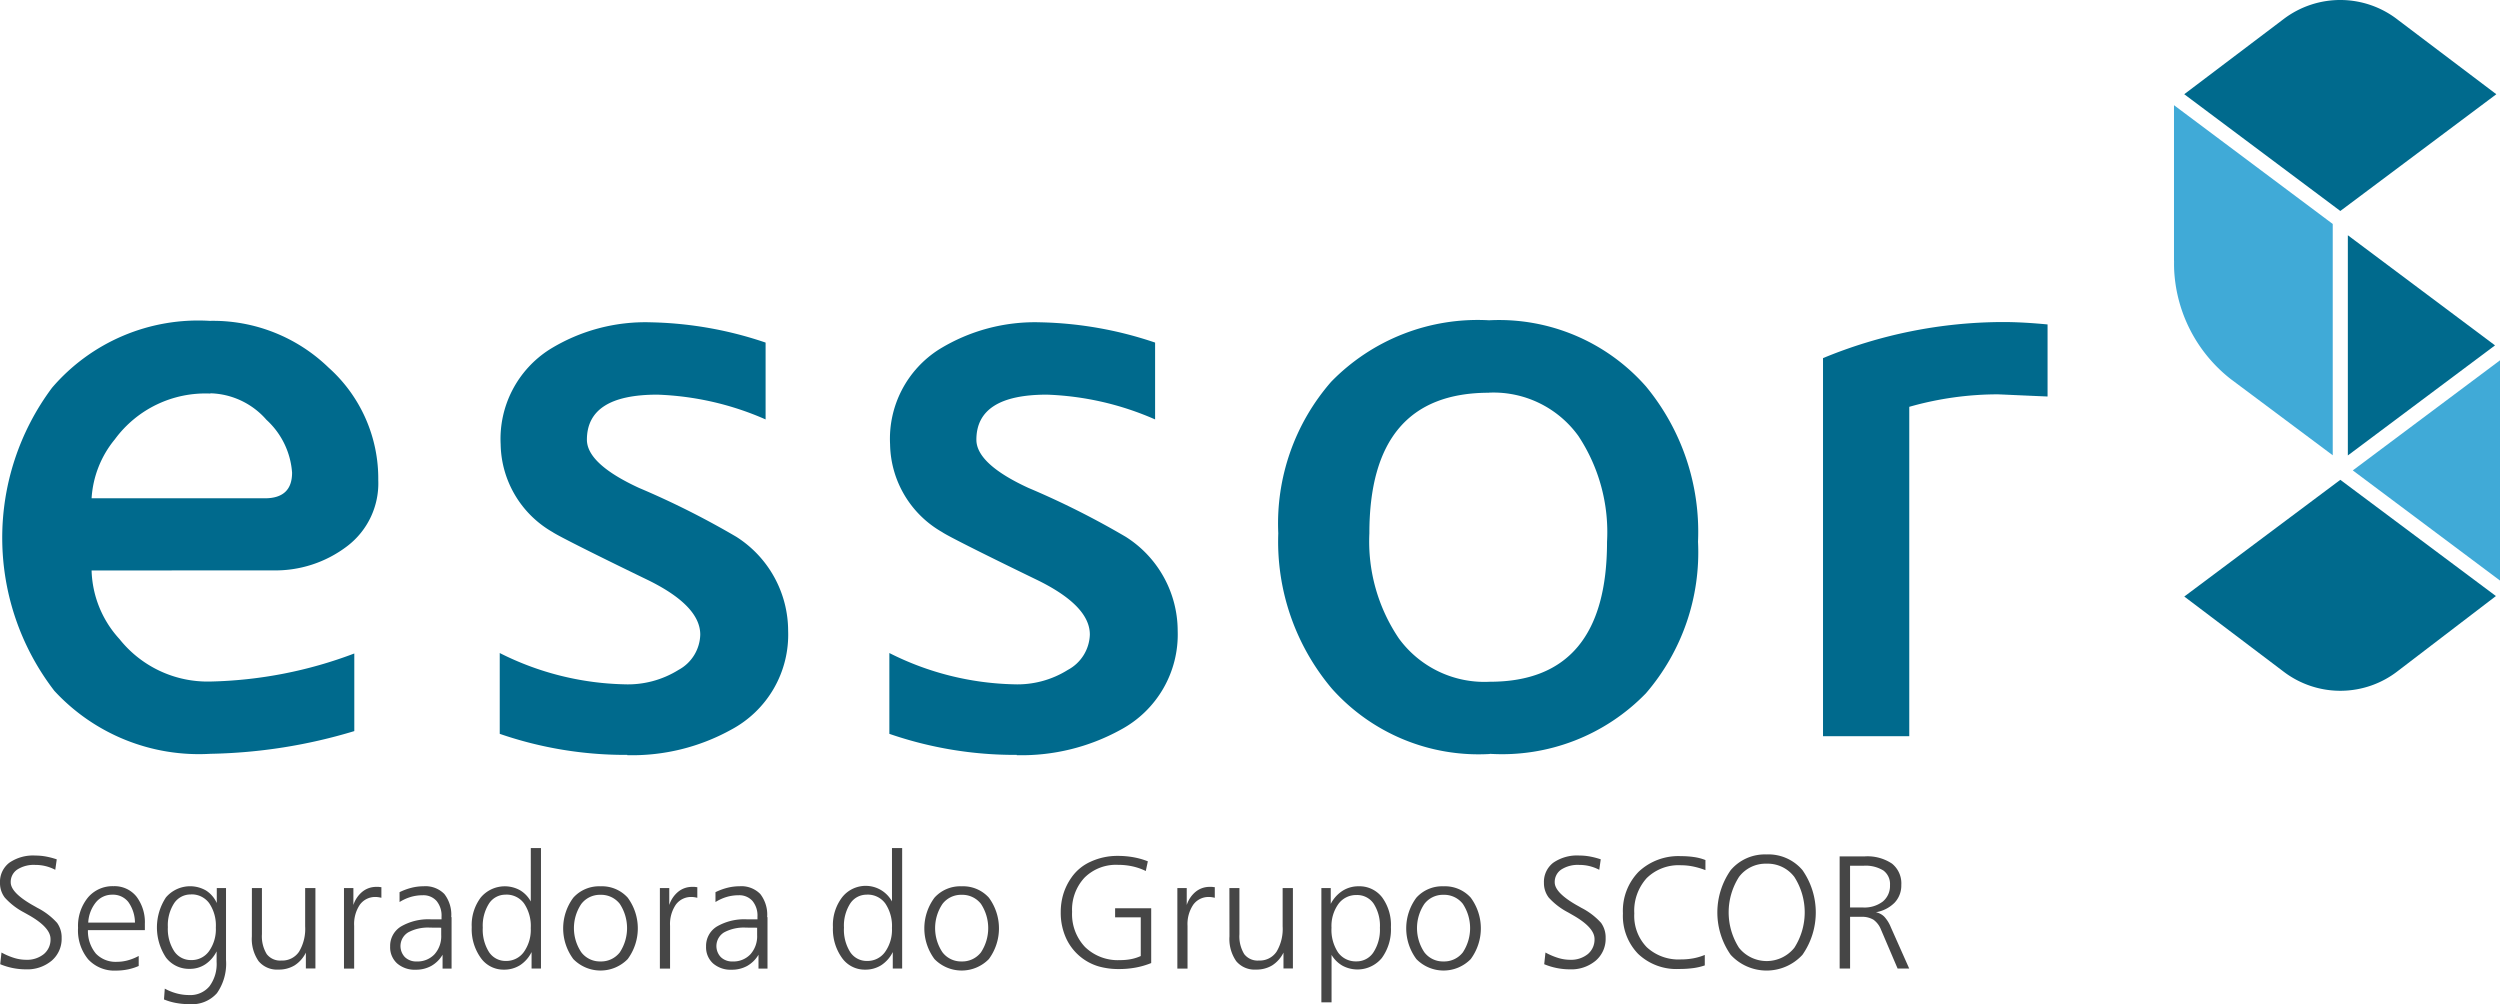 <svg id="Grupo_3381" data-name="Grupo 3381" xmlns="http://www.w3.org/2000/svg" xmlns:xlink="http://www.w3.org/1999/xlink" width="103.909" height="41.737" viewBox="0 0 103.909 41.737">
  <defs>
    <clipPath id="clip-path">
      <rect id="Retângulo_75" data-name="Retângulo 75" width="103.909" height="41.737" fill="none"/>
    </clipPath>
  </defs>
  <g id="Grupo_3380" data-name="Grupo 3380" clip-path="url(#clip-path)">
    <path id="Caminho_168" data-name="Caminho 168" d="M2.359,384.118l-.062.436a1.833,1.833,0,0,0-.4-.152,1.792,1.792,0,0,0-.43-.051,1.27,1.27,0,0,0-.75.193.618.618,0,0,0-.271.532q0,.427.912.948.125.069.19.108a2.846,2.846,0,0,1,.824.627,1.035,1.035,0,0,1,.19.63,1.193,1.193,0,0,1-.412.941,1.575,1.575,0,0,1-1.078.361,2.735,2.735,0,0,1-.541-.054,2.8,2.8,0,0,1-.522-.159l.053-.486a2.783,2.783,0,0,0,.536.228,1.7,1.7,0,0,0,.481.074,1.109,1.109,0,0,0,.742-.236.784.784,0,0,0,.279-.63q0-.473-.886-.981L1,386.327A2.87,2.87,0,0,1,.2,385.71a.987.987,0,0,1-.2-.61,1,1,0,0,1,.385-.838,1.734,1.734,0,0,1,1.088-.3A2.425,2.425,0,0,1,1.9,384a3.289,3.289,0,0,1,.454.118" transform="translate(0 -348.402)" fill="#464646"/>
    <path id="Caminho_169" data-name="Caminho 169" d="M37.814,399.294v.243H35.448a1.464,1.464,0,0,0,.331.976,1.133,1.133,0,0,0,.88.34,1.705,1.705,0,0,0,.448-.061,2.128,2.128,0,0,0,.451-.182v.417a2.294,2.294,0,0,1-.453.143,2.425,2.425,0,0,1-.486.048,1.479,1.479,0,0,1-1.162-.469,1.889,1.889,0,0,1-.42-1.306,1.868,1.868,0,0,1,.407-1.257,1.335,1.335,0,0,1,1.066-.476,1.169,1.169,0,0,1,.95.426,1.763,1.763,0,0,1,.353,1.158m-.41-.069a1.5,1.5,0,0,0-.279-.861.806.806,0,0,0-.663-.3.863.863,0,0,0-.679.313,1.462,1.462,0,0,0-.322.848Z" transform="translate(-31.793 -360.877)" fill="#464646"/>
    <path id="Caminho_170" data-name="Caminho 170" d="M72.922,398.477v-.627h.384v2.989a2.133,2.133,0,0,1-.377,1.38,1.386,1.386,0,0,1-1.135.458,3.127,3.127,0,0,1-.559-.049,2.461,2.461,0,0,1-.507-.148l.033-.449a2.222,2.222,0,0,0,.5.2,2.01,2.01,0,0,0,.512.067,1.035,1.035,0,0,0,.842-.361,1.547,1.547,0,0,0,.3-1.017v-.437a1.408,1.408,0,0,1-.473.54,1.153,1.153,0,0,1-.643.186,1.2,1.2,0,0,1-.989-.471,2.269,2.269,0,0,1,0-2.5,1.321,1.321,0,0,1,1.665-.285,1.208,1.208,0,0,1,.448.522m-1.073-.358a.819.819,0,0,0-.7.364,1.679,1.679,0,0,0-.261.994,1.7,1.7,0,0,0,.262,1,.829.829,0,0,0,.712.369.885.885,0,0,0,.738-.371,1.578,1.578,0,0,0,.282-.981,1.649,1.649,0,0,0-.276-1.012.9.9,0,0,0-.758-.366" transform="translate(-63.912 -360.94)" fill="#464646"/>
    <path id="Caminho_171" data-name="Caminho 171" d="M113.057,398.558h.417v1.916a1.412,1.412,0,0,0,.2.83.7.7,0,0,0,.609.266.838.838,0,0,0,.733-.366,1.84,1.84,0,0,0,.254-1.055v-1.591h.427V401.9H115.3v-.659a1.312,1.312,0,0,1-.468.53,1.256,1.256,0,0,1-.674.175.991.991,0,0,1-.822-.349,1.616,1.616,0,0,1-.281-1.029Z" transform="translate(-102.587 -361.647)" fill="#464646"/>
    <path id="Caminho_172" data-name="Caminho 172" d="M155.891,398.082v.43c-.048-.011-.091-.019-.13-.025a.719.719,0,0,0-.1-.008.784.784,0,0,0-.663.318,1.44,1.44,0,0,0-.239.883v1.775h-.423v-3.347h.391v.705a1.18,1.18,0,0,1,.374-.554.91.91,0,0,1,.581-.2c.031,0,.063,0,.1,0l.117.015" transform="translate(-140.039 -361.197)" fill="#464646"/>
    <path id="Caminho_173" data-name="Caminho 173" d="M177.648,399.062V401.2h-.374v-.577a1.273,1.273,0,0,1-.471.466,1.307,1.307,0,0,1-.645.157,1.109,1.109,0,0,1-.773-.262.9.9,0,0,1-.29-.7.945.945,0,0,1,.446-.832,2.264,2.264,0,0,1,1.26-.3h.43c0-.013,0-.032,0-.056s0-.043,0-.056a.955.955,0,0,0-.208-.653.729.729,0,0,0-.576-.236,1.749,1.749,0,0,0-.492.069,1.9,1.9,0,0,0-.469.213v-.41a2.513,2.513,0,0,1,.5-.184,2.1,2.1,0,0,1,.5-.062,1.1,1.1,0,0,1,.861.321,1.405,1.405,0,0,1,.287.961m-.886.437a1.726,1.726,0,0,0-.907.2.666.666,0,0,0-.131,1.028.672.672,0,0,0,.487.179.971.971,0,0,0,.743-.3,1.123,1.123,0,0,0,.277-.8V399.5Z" transform="translate(-158.879 -360.941)" fill="#464646"/>
    <path id="Caminho_174" data-name="Caminho 174" d="M214.183,380.63h.423v5.007h-.391v-.686a1.378,1.378,0,0,1-.479.546,1.235,1.235,0,0,1-.676.185,1.154,1.154,0,0,1-.958-.491,2.045,2.045,0,0,1-.374-1.275,1.9,1.9,0,0,1,.377-1.235,1.305,1.305,0,0,1,1.629-.3,1.212,1.212,0,0,1,.448.468Zm-1.037,1.936a.812.812,0,0,0-.7.369,1.716,1.716,0,0,0-.259,1,1.742,1.742,0,0,0,.259,1.016.818.818,0,0,0,.705.369.894.894,0,0,0,.745-.374,1.591,1.591,0,0,0,.285-.991,1.676,1.676,0,0,0-.276-1.022.9.9,0,0,0-.761-.369" transform="translate(-192.121 -345.38)" fill="#464646"/>
    <path id="Caminho_175" data-name="Caminho 175" d="M254.273,397.778a1.441,1.441,0,0,1,1.132.471,2.148,2.148,0,0,1,0,2.554,1.579,1.579,0,0,1-2.259,0,2.139,2.139,0,0,1,0-2.553,1.44,1.44,0,0,1,1.13-.472m0,.354a.969.969,0,0,0-.8.381,1.8,1.8,0,0,0,0,2.006.969.969,0,0,0,.794.382.981.981,0,0,0,.807-.377,1.834,1.834,0,0,0,0-2.016.982.982,0,0,0-.807-.376" transform="translate(-229.316 -360.94)" fill="#464646"/>
    <path id="Caminho_176" data-name="Caminho 176" d="M297.684,398.082v.43c-.048-.011-.091-.019-.13-.025a.721.721,0,0,0-.1-.008.784.784,0,0,0-.663.318,1.439,1.439,0,0,0-.24.883v1.775h-.423v-3.347h.39v.705a1.18,1.18,0,0,1,.374-.554.91.91,0,0,1,.581-.2c.031,0,.063,0,.1,0l.116.015" transform="translate(-268.701 -361.197)" fill="#464646"/>
    <path id="Caminho_177" data-name="Caminho 177" d="M319.437,399.062V401.2h-.374v-.577a1.274,1.274,0,0,1-.471.466,1.307,1.307,0,0,1-.645.157,1.108,1.108,0,0,1-.773-.262.9.9,0,0,1-.29-.7.945.945,0,0,1,.446-.832,2.264,2.264,0,0,1,1.26-.3h.43c0-.013,0-.032,0-.056s0-.043,0-.056a.954.954,0,0,0-.208-.653.728.728,0,0,0-.576-.236,1.748,1.748,0,0,0-.492.069,1.907,1.907,0,0,0-.469.213v-.41a2.524,2.524,0,0,1,.5-.184,2.1,2.1,0,0,1,.5-.062,1.1,1.1,0,0,1,.861.321,1.4,1.4,0,0,1,.287.961m-.886.437a1.727,1.727,0,0,0-.907.2.666.666,0,0,0-.131,1.028.672.672,0,0,0,.487.179.971.971,0,0,0,.743-.3,1.124,1.124,0,0,0,.277-.8V399.5Z" transform="translate(-287.537 -360.941)" fill="#464646"/>
    <path id="Caminho_178" data-name="Caminho 178" d="M376.278,380.63h.423v5.007h-.39v-.686a1.378,1.378,0,0,1-.479.546,1.234,1.234,0,0,1-.676.185,1.155,1.155,0,0,1-.958-.491,2.046,2.046,0,0,1-.374-1.275,1.9,1.9,0,0,1,.377-1.235,1.246,1.246,0,0,1,2.077.166Zm-1.037,1.936a.811.811,0,0,0-.7.369,1.714,1.714,0,0,0-.259,1,1.741,1.741,0,0,0,.259,1.016.817.817,0,0,0,.705.369.893.893,0,0,0,.745-.374,1.59,1.59,0,0,0,.286-.991,1.675,1.675,0,0,0-.276-1.022.9.9,0,0,0-.761-.369" transform="translate(-339.204 -345.38)" fill="#464646"/>
    <path id="Caminho_179" data-name="Caminho 179" d="M416.368,397.778a1.441,1.441,0,0,1,1.132.471,2.149,2.149,0,0,1,0,2.554,1.579,1.579,0,0,1-2.259,0,2.14,2.14,0,0,1,0-2.553,1.441,1.441,0,0,1,1.13-.472m0,.354a.969.969,0,0,0-.8.381,1.805,1.805,0,0,0,0,2.006.968.968,0,0,0,.794.382.981.981,0,0,0,.807-.377,1.834,1.834,0,0,0,0-2.016.982.982,0,0,0-.807-.376" transform="translate(-376.4 -360.94)" fill="#464646"/>
    <path id="Caminho_180" data-name="Caminho 180" d="M479.693,384.364l-.085.4a2.472,2.472,0,0,0-.549-.192,2.779,2.779,0,0,0-.605-.064,1.854,1.854,0,0,0-1.391.531,1.952,1.952,0,0,0-.518,1.424,1.982,1.982,0,0,0,.54,1.462,1.959,1.959,0,0,0,1.455.543,2.357,2.357,0,0,0,.459-.042,1.824,1.824,0,0,0,.4-.128V386.69h-1.066v-.377h1.5v2.277a3.365,3.365,0,0,1-.641.187,3.778,3.778,0,0,1-.694.062,3.022,3.022,0,0,1-.842-.108,2.16,2.16,0,0,1-1.35-1.152,2.536,2.536,0,0,1-.233-1.1,2.59,2.59,0,0,1,.11-.763,2.444,2.444,0,0,1,.34-.687,1.922,1.922,0,0,1,.8-.655,2.638,2.638,0,0,1,1.125-.238,3.675,3.675,0,0,1,.648.056,3.1,3.1,0,0,1,.6.171" transform="translate(-431.985 -348.562)" fill="#464646"/>
    <path id="Caminho_181" data-name="Caminho 181" d="M529.927,398.082v.43c-.048-.011-.091-.019-.13-.025a.721.721,0,0,0-.1-.008.783.783,0,0,0-.663.318,1.441,1.441,0,0,0-.24.883v1.775h-.423v-3.347h.39v.705a1.18,1.18,0,0,1,.374-.554.91.91,0,0,1,.581-.2q.046,0,.1,0l.117.015" transform="translate(-479.436 -361.197)" fill="#464646"/>
    <path id="Caminho_182" data-name="Caminho 182" d="M551.752,398.558h.417v1.916a1.412,1.412,0,0,0,.2.83.7.7,0,0,0,.609.266.838.838,0,0,0,.733-.366,1.84,1.84,0,0,0,.254-1.055v-1.591h.427V401.9H554v-.659a1.313,1.313,0,0,1-.468.53,1.255,1.255,0,0,1-.674.175.991.991,0,0,1-.822-.349,1.616,1.616,0,0,1-.281-1.029Z" transform="translate(-500.654 -361.647)" fill="#464646"/>
    <path id="Caminho_183" data-name="Caminho 183" d="M593.451,400.626V402.6h-.423V397.85h.39v.659a1.418,1.418,0,0,1,.489-.543,1.222,1.222,0,0,1,.666-.189,1.189,1.189,0,0,1,.979.459,1.938,1.938,0,0,1,.366,1.24,2.009,2.009,0,0,1-.378,1.283,1.314,1.314,0,0,1-1.636.318,1.244,1.244,0,0,1-.455-.453m2.012-1.122a1.7,1.7,0,0,0-.258-1,.826.826,0,0,0-.711-.361.91.91,0,0,0-.756.371,1.571,1.571,0,0,0-.287.988,1.7,1.7,0,0,0,.274,1.029.9.9,0,0,0,.763.369.827.827,0,0,0,.707-.377,1.721,1.721,0,0,0,.268-1.014" transform="translate(-538.107 -360.94)" fill="#464646"/>
    <path id="Caminho_184" data-name="Caminho 184" d="M632.6,397.778a1.441,1.441,0,0,1,1.132.471,2.15,2.15,0,0,1,0,2.554,1.579,1.579,0,0,1-2.259,0,2.14,2.14,0,0,1,0-2.553,1.441,1.441,0,0,1,1.13-.472m0,.354a.969.969,0,0,0-.8.381,1.805,1.805,0,0,0,0,2.006.968.968,0,0,0,.794.382.981.981,0,0,0,.807-.377,1.834,1.834,0,0,0,0-2.016.982.982,0,0,0-.807-.376" transform="translate(-572.603 -360.94)" fill="#464646"/>
    <path id="Caminho_185" data-name="Caminho 185" d="M695.3,384.118l-.062.436a1.832,1.832,0,0,0-.4-.152,1.792,1.792,0,0,0-.43-.051,1.271,1.271,0,0,0-.75.193.619.619,0,0,0-.271.532q0,.427.912.948.125.069.19.108a2.849,2.849,0,0,1,.824.627,1.036,1.036,0,0,1,.19.63,1.192,1.192,0,0,1-.412.941,1.575,1.575,0,0,1-1.078.361,2.734,2.734,0,0,1-.541-.054,2.794,2.794,0,0,1-.522-.159l.052-.486a2.794,2.794,0,0,0,.537.228,1.7,1.7,0,0,0,.481.074,1.11,1.11,0,0,0,.742-.236.785.785,0,0,0,.279-.63q0-.473-.886-.981l-.21-.121a2.871,2.871,0,0,1-.806-.617.986.986,0,0,1-.2-.61,1,1,0,0,1,.386-.838,1.734,1.734,0,0,1,1.088-.3,2.427,2.427,0,0,1,.432.039,3.3,3.3,0,0,1,.454.118" transform="translate(-628.767 -348.402)" fill="#464646"/>
    <path id="Caminho_186" data-name="Caminho 186" d="M731.8,384.371v.423a3.28,3.28,0,0,0-.525-.154,2.528,2.528,0,0,0-.489-.049,1.893,1.893,0,0,0-1.426.533,2.026,2.026,0,0,0-.517,1.472,1.871,1.871,0,0,0,.517,1.4,1.944,1.944,0,0,0,1.426.509,2.766,2.766,0,0,0,.513-.046,2.379,2.379,0,0,0,.474-.141v.436a2.5,2.5,0,0,1-.479.112,4.359,4.359,0,0,1-.591.036,2.305,2.305,0,0,1-1.7-.627,2.264,2.264,0,0,1-.632-1.683,2.321,2.321,0,0,1,.656-1.734,2.407,2.407,0,0,1,1.762-.645,3.591,3.591,0,0,1,.55.039,2.071,2.071,0,0,1,.458.122" transform="translate(-660.916 -348.628)" fill="#464646"/>
    <path id="Caminho_187" data-name="Caminho 187" d="M772.793,383.466a1.856,1.856,0,0,1,1.49.651,3.074,3.074,0,0,1,0,3.522,2.027,2.027,0,0,1-2.982,0,3.068,3.068,0,0,1,0-3.519,1.858,1.858,0,0,1,1.493-.653m0,.384a1.384,1.384,0,0,0-1.148.55,2.738,2.738,0,0,0,0,2.945,1.474,1.474,0,0,0,2.3,0,2.729,2.729,0,0,0,0-2.945,1.389,1.389,0,0,0-1.15-.55" transform="translate(-699.367 -347.953)" fill="#464646"/>
    <path id="Caminho_188" data-name="Caminho 188" d="M825.627,384.349h1.037a1.833,1.833,0,0,1,1.139.3,1.054,1.054,0,0,1,.387.888,1.037,1.037,0,0,1-.276.733,1.428,1.428,0,0,1-.781.4.7.7,0,0,1,.344.179,1.432,1.432,0,0,1,.276.441l.765,1.719h-.482l-.692-1.621a.912.912,0,0,0-.312-.408.941.941,0,0,0-.515-.12h-.456v2.149h-.433Zm.433.387v1.736h.535a1.257,1.257,0,0,0,.825-.246.838.838,0,0,0,.3-.682.7.7,0,0,0-.272-.607,1.4,1.4,0,0,0-.827-.2Z" transform="translate(-749.165 -348.754)" fill="#464646"/>
    <path id="Caminho_189" data-name="Caminho 189" d="M9.651,147.18a4.67,4.67,0,0,0-3.969,1.9,4.252,4.252,0,0,0-.968,2.453h7.2c.752,0,1.133-.351,1.133-1.064a3.288,3.288,0,0,0-1.067-2.2,3.2,3.2,0,0,0-2.328-1.1m-4.938,7.364a4.391,4.391,0,0,0,1.16,2.852,4.682,4.682,0,0,0,3.778,1.764,17.918,17.918,0,0,0,5.981-1.166v3.226a21.944,21.944,0,0,1-5.981.944,8.175,8.175,0,0,1-6.486-2.617,10.425,10.425,0,0,1-.094-12.6,8,8,0,0,1,6.551-2.778,6.9,6.9,0,0,1,4.939,1.941,6.184,6.184,0,0,1,2.067,4.681,3.279,3.279,0,0,1-1.292,2.743,4.92,4.92,0,0,1-3.1,1.006Z" transform="translate(-0.907 -130.822)" fill="#006a8d"/>
    <path id="Caminho_190" data-name="Caminho 190" d="M229.593,162.523a16,16,0,0,1-5.3-.875v-3.359a12.038,12.038,0,0,0,5.163,1.3,3.982,3.982,0,0,0,2.271-.6,1.714,1.714,0,0,0,.9-1.467q0-1.195-2.16-2.259c-2.479-1.2-3.8-1.875-3.976-2a4.285,4.285,0,0,1-2.16-3.646,4.407,4.407,0,0,1,2.034-3.945,7.556,7.556,0,0,1,4.228-1.128,15.745,15.745,0,0,1,4.75.842v3.194a12.176,12.176,0,0,0-4.5-1.03q-2.926,0-2.927,1.874c0,.664.719,1.335,2.16,2a34.816,34.816,0,0,1,4.051,2.035,4.64,4.64,0,0,1,2.153,3.907,4.471,4.471,0,0,1-2.363,4.106,8.5,8.5,0,0,1-4.319,1.063" transform="translate(-203.522 -131.147)" fill="#006a8d"/>
    <path id="Caminho_191" data-name="Caminho 191" d="M404.436,162.523a15.987,15.987,0,0,1-5.294-.875v-3.359a12.032,12.032,0,0,0,5.169,1.3,3.949,3.949,0,0,0,2.252-.6,1.725,1.725,0,0,0,.912-1.467c0-.8-.727-1.55-2.169-2.259-2.476-1.2-3.8-1.875-3.97-2a4.279,4.279,0,0,1-2.164-3.646,4.4,4.4,0,0,1,2.032-3.945,7.588,7.588,0,0,1,4.236-1.128,15.793,15.793,0,0,1,4.747.842v3.194a12.2,12.2,0,0,0-4.5-1.03c-1.947,0-2.928.624-2.928,1.874,0,.664.715,1.335,2.157,2a34.55,34.55,0,0,1,4.051,2.035,4.634,4.634,0,0,1,2.159,3.907,4.488,4.488,0,0,1-2.36,4.106,8.536,8.536,0,0,1-4.328,1.063" transform="translate(-362.177 -131.147)" fill="#006a8d"/>
    <path id="Caminho_192" data-name="Caminho 192" d="M582.466,146.822c-3.323,0-4.974,1.952-4.974,5.846a7.19,7.19,0,0,0,1.226,4.366,4.4,4.4,0,0,0,3.78,1.8q4.873,0,4.872-5.816a7.241,7.241,0,0,0-1.191-4.4,4.349,4.349,0,0,0-3.713-1.8m.032,15.019a8.167,8.167,0,0,1-6.562-2.714,9.469,9.469,0,0,1-2.23-6.459,8.955,8.955,0,0,1,2.2-6.3,8.5,8.5,0,0,1,6.562-2.554,8.135,8.135,0,0,1,6.519,2.748,9.481,9.481,0,0,1,2.165,6.455,8.974,8.974,0,0,1-2.165,6.3,8.324,8.324,0,0,1-6.487,2.517" transform="translate(-520.576 -130.498)" fill="#006a8d"/>
    <path id="Caminho_193" data-name="Caminho 193" d="M825.455,147.538a13.458,13.458,0,0,0-3.714.519v13.691h-3.585V146.033a19.626,19.626,0,0,1,7.494-1.5c.511,0,1.133.032,1.839.1v2.995c-1.293-.054-1.965-.088-2.033-.088" transform="translate(-742.385 -131.148)" fill="#006a8d"/>
    <path id="Caminho_194" data-name="Caminho 194" d="M986.791,8.769l6.484-4.852L989.2.837a3.892,3.892,0,0,0-4.765-.045l-4.131,3.124Z" transform="translate(-889.519)" fill="#006a8d"/>
    <path id="Caminho_195" data-name="Caminho 195" d="M986.791,215.343l6.467,4.831-4.056,3.1a3.889,3.889,0,0,1-4.765.044l-4.131-3.124Z" transform="translate(-889.519 -195.4)" fill="#006a8d"/>
    <path id="Caminho_196" data-name="Caminho 196" d="M1062.059,161.712l-6.118,4.576,6.118,4.578Z" transform="translate(-958.15 -146.736)" fill="#40aad7"/>
    <path id="Caminho_197" data-name="Caminho 197" d="M975.693,47.211l0,6.422.013.376c0,.026-.013-.322-.013-.3a6.138,6.138,0,0,0,2.358,4.885l4.24,3.168V52.148Z" transform="translate(-885.334 -42.839)" fill="#40aad7"/>
    <path id="Caminho_198" data-name="Caminho 198" d="M1053.715,114.733l6.117-4.575-6.117-4.577Z" transform="translate(-956.13 -95.803)" fill="#006a8d"/>
  </g>
</svg>
